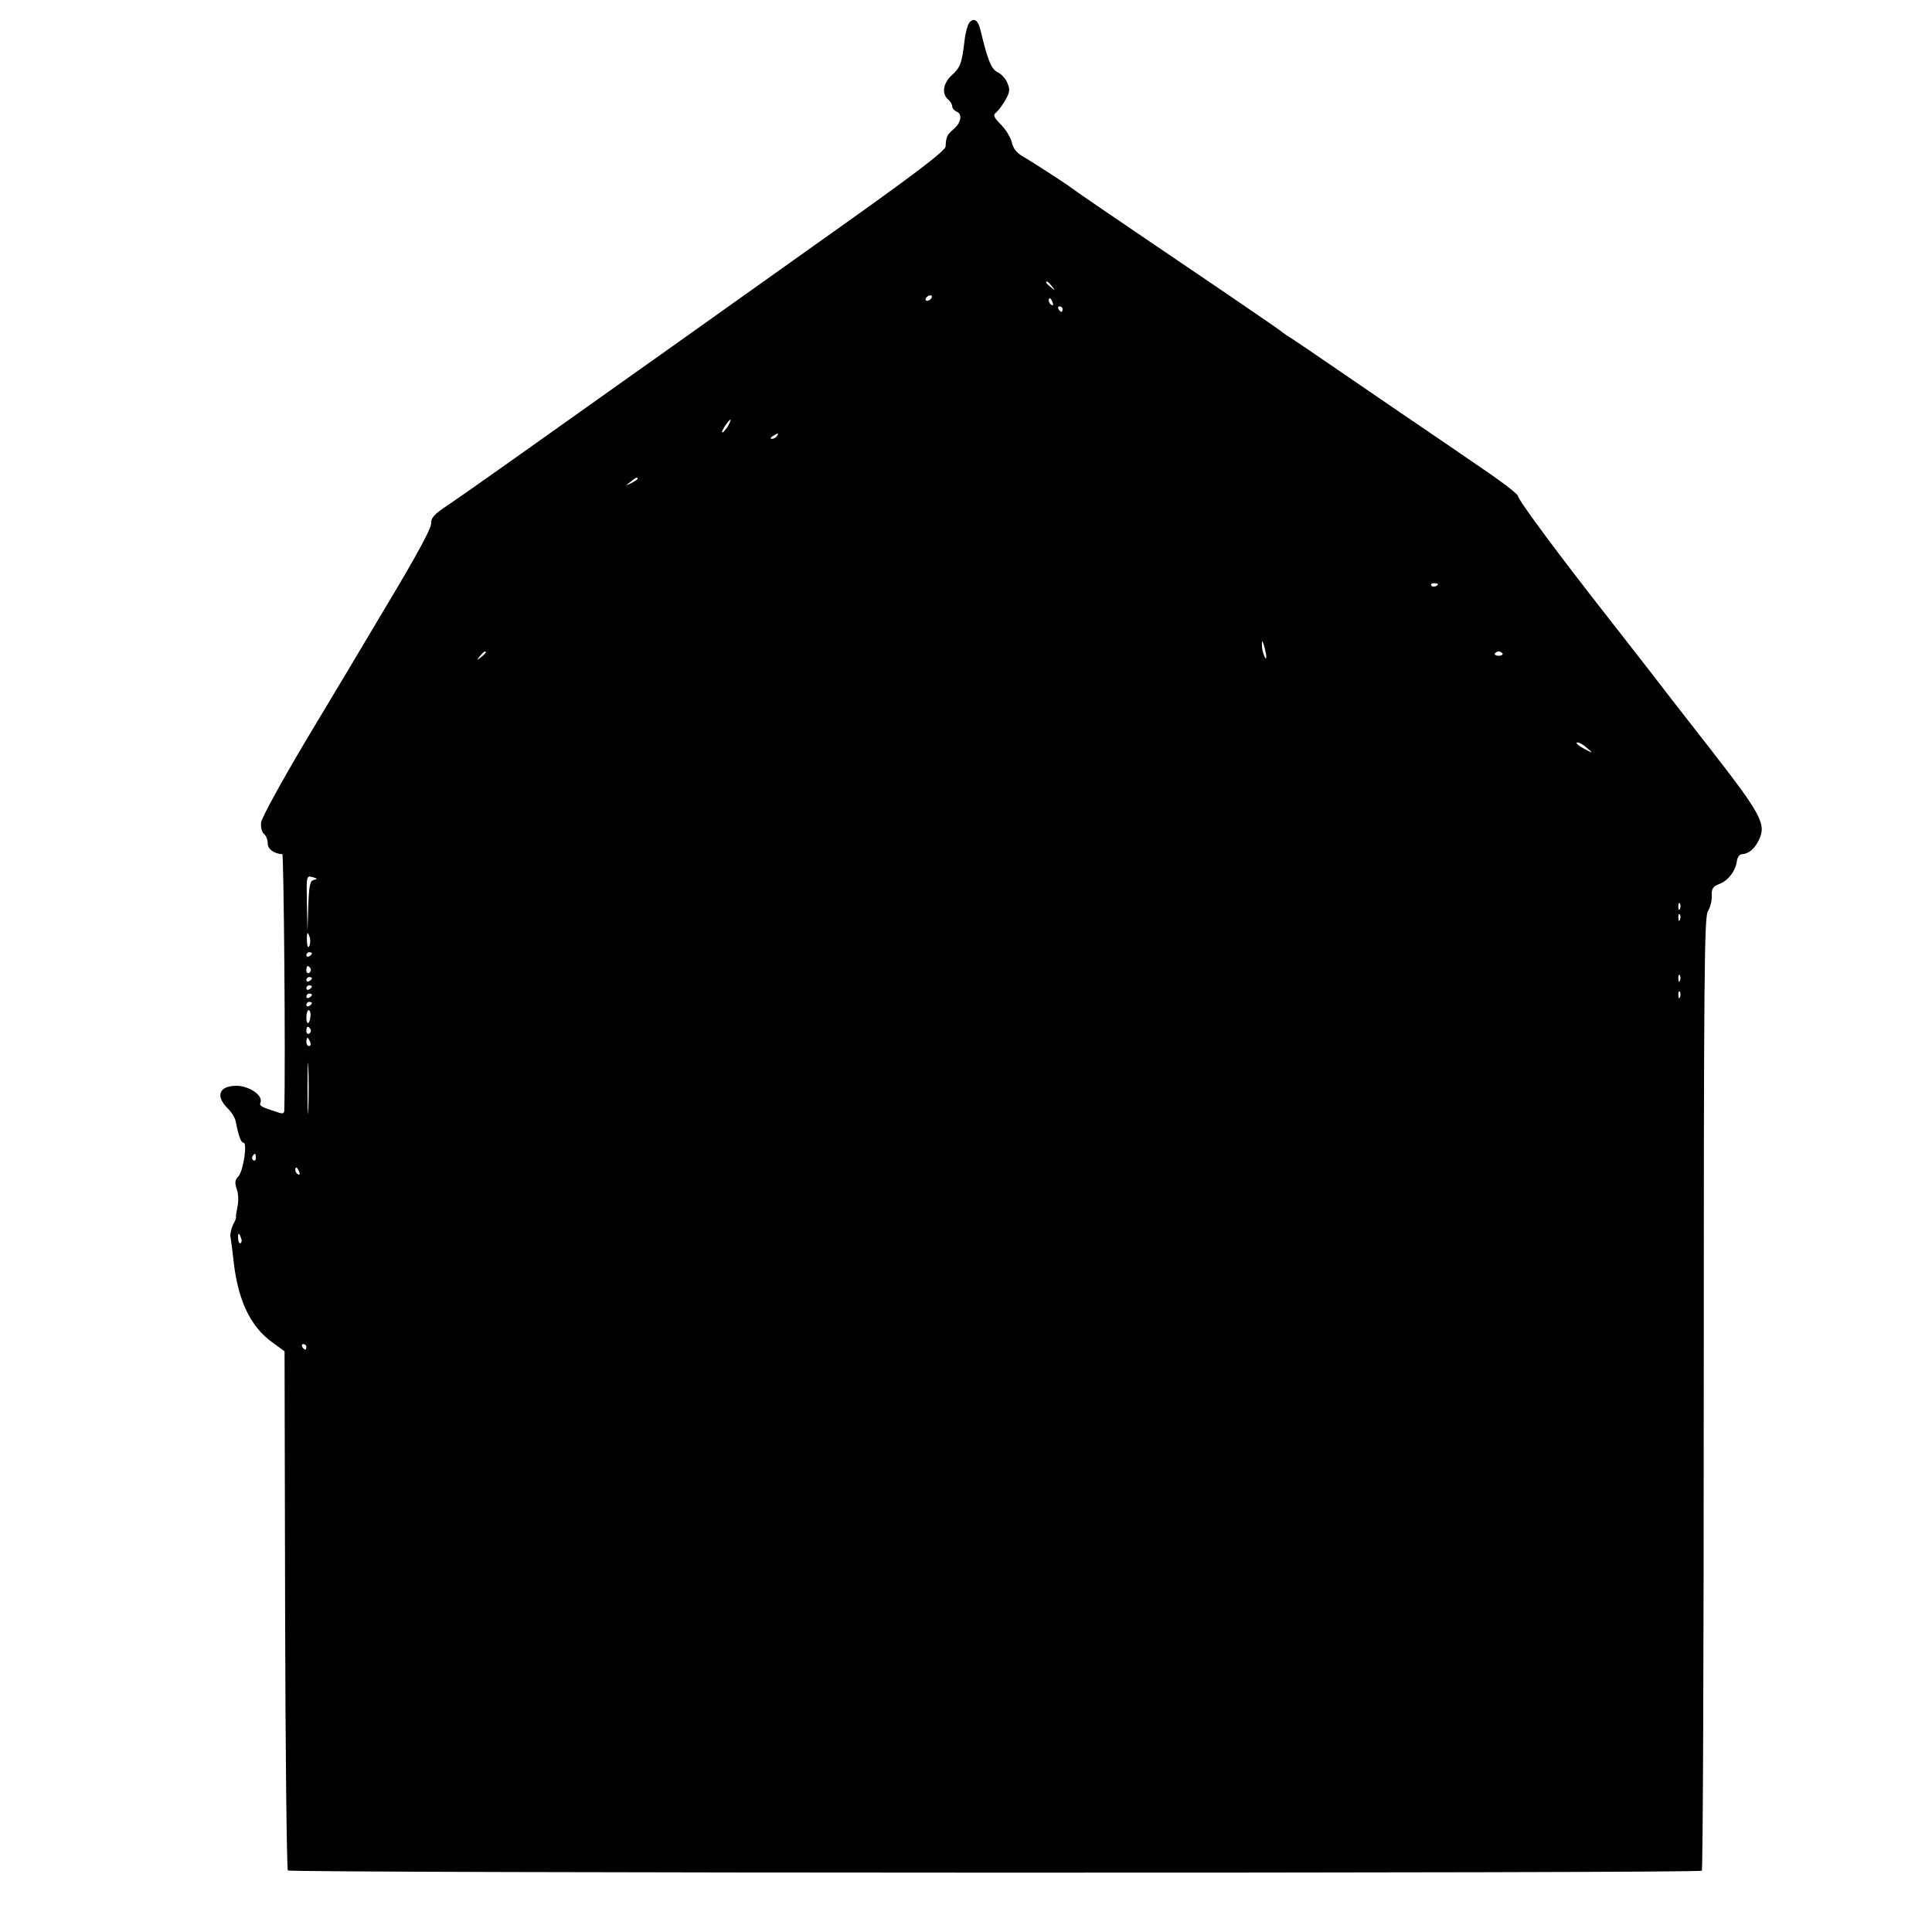 <?xml version="1.0" standalone="no"?>
<!DOCTYPE svg PUBLIC "-//W3C//DTD SVG 20010904//EN"
 "http://www.w3.org/TR/2001/REC-SVG-20010904/DTD/svg10.dtd">
<svg version="1.0" xmlns="http://www.w3.org/2000/svg"
 width="700pt" height="700pt" viewBox="0 0 700 700"
 preserveAspectRatio="xMidYMid meet">
<g transform="translate(0,700) scale(0.1,-0.1)"
fill="#000000" stroke="none">
<path d="M3512 6918 c-6 -8 -14 -36 -17 -63 -10 -84 -15 -99 -46 -127 -32 -29
-38 -68 -14 -88 8 -7 15 -18 15 -25 0 -7 7 -15 15 -19 23 -8 18 -40 -10 -64
-24 -21 -27 -27 -29 -63 -1 -16 -124 -109 -446 -337 -80 -57 -301 -214 -492
-350 -643 -457 -804 -571 -865 -612 -50 -33 -62 -46 -61 -68 0 -17 -55 -119
-153 -282 -83 -140 -221 -371 -306 -512 -84 -142 -155 -271 -157 -288 -2 -17
3 -35 10 -41 8 -6 14 -22 14 -35 0 -20 22 -37 53 -39 5 0 12 -752 7 -927 0
-13 -5 -15 -27 -7 -59 19 -64 22 -59 35 9 25 -40 59 -86 60 -64 0 -79 -36 -33
-82 14 -13 27 -35 29 -47 10 -52 19 -77 28 -77 15 0 0 -101 -18 -122 -13 -13
-14 -23 -6 -47 6 -17 7 -44 2 -65 -4 -20 -6 -36 -5 -36 2 0 -2 -12 -10 -26 -7
-15 -12 -35 -10 -45 2 -10 6 -44 10 -76 15 -150 60 -248 142 -307 l44 -32 2
-936 c1 -515 6 -940 10 -945 11 -10 5112 -11 5123 -1 4 4 7 783 7 1730 0 1516
2 1726 15 1746 8 13 15 38 14 56 -1 26 4 34 27 43 32 12 59 46 64 83 2 14 10
25 18 25 24 1 46 19 61 50 29 59 11 92 -178 335 -97 124 -188 241 -202 260
-15 19 -83 107 -152 195 -194 247 -340 444 -340 458 0 6 -55 49 -123 95 -67
46 -207 142 -312 213 -327 224 -386 264 -403 274 -9 6 -19 13 -22 16 -3 3 -99
69 -215 148 -421 285 -530 360 -540 368 -16 13 -147 98 -182 118 -20 12 -33
29 -37 49 -4 17 -21 46 -39 64 -28 29 -30 35 -17 45 8 7 23 27 33 45 16 28 17
38 7 61 -6 16 -22 33 -35 39 -23 11 -36 42 -62 151 -9 38 -24 49 -41 29z m299
-955 c13 -16 12 -17 -3 -4 -17 13 -22 21 -14 21 2 0 10 -8 17 -17z m-436 -43
c-3 -5 -11 -10 -16 -10 -6 0 -7 5 -4 10 3 6 11 10 16 10 6 0 7 -4 4 -10z m439
-16 c3 -8 2 -12 -4 -9 -6 3 -10 10 -10 16 0 14 7 11 14 -7z m36 -24 c0 -5 -2
-10 -4 -10 -3 0 -8 5 -11 10 -3 6 -1 10 4 10 6 0 11 -4 11 -10z m-1210 -419
c-5 -11 -15 -23 -21 -27 -6 -3 -3 5 6 20 20 30 30 35 15 7z m175 -41 c-3 -5
-12 -10 -18 -10 -7 0 -6 4 3 10 19 12 23 12 15 0z m-505 -155 c0 -2 -10 -9
-22 -15 -22 -11 -22 -10 -4 4 21 17 26 19 26 11z m2900 -381 c0 -8 -19 -13
-24 -6 -3 5 1 9 9 9 8 0 15 -2 15 -3z m-622 -264 c0 -9 -3 -7 -8 5 -5 11 -8
29 -8 40 0 16 2 15 8 -5 4 -14 8 -32 8 -40z m-2828 16 c0 -2 -8 -10 -17 -17
-16 -13 -17 -12 -4 4 13 16 21 21 21 13z m3684 -4 c2 -4 -4 -8 -14 -8 -10 0
-16 4 -14 8 3 4 9 8 14 8 5 0 11 -4 14 -8z m307 -343 c19 -16 20 -18 4 -10
-34 17 -51 31 -39 31 7 0 22 -9 35 -21z m-4613 -477 c-15 -3 -18 -18 -21 -95
l-3 -92 -2 102 c-2 100 -2 101 21 95 17 -5 18 -7 5 -10z m4949 -104 c-3 -8 -6
-5 -6 6 -1 11 2 17 5 13 3 -3 4 -12 1 -19z m0 -40 c-3 -8 -6 -5 -6 6 -1 11 2
17 5 13 3 -3 4 -12 1 -19z m-4964 -67 c2 -10 1 -24 -3 -30 -4 -7 -7 1 -8 18
-1 35 3 40 11 12z m7 -55 c0 -3 -4 -8 -10 -11 -5 -3 -10 -1 -10 4 0 6 5 11 10
11 6 0 10 -2 10 -4z m-5 -55 c3 -5 1 -12 -5 -16 -5 -3 -10 1 -10 9 0 18 6 21
15 7z m4962 -43 c-3 -8 -6 -5 -6 6 -1 11 2 17 5 13 3 -3 4 -12 1 -19z m-4957
8 c0 -3 -4 -8 -10 -11 -5 -3 -10 -1 -10 4 0 6 5 11 10 11 6 0 10 -2 10 -4z m0
-30 c0 -3 -4 -8 -10 -11 -5 -3 -10 -1 -10 4 0 6 5 11 10 11 6 0 10 -2 10 -4z
m4957 -38 c-3 -8 -6 -5 -6 6 -1 11 2 17 5 13 3 -3 4 -12 1 -19z m-4957 8 c0
-3 -4 -8 -10 -11 -5 -3 -10 -1 -10 4 0 6 5 11 10 11 6 0 10 -2 10 -4z m0 -30
c0 -3 -4 -8 -10 -11 -5 -3 -10 -1 -10 4 0 6 5 11 10 11 6 0 10 -2 10 -4z m-5
-46 c-2 -31 -15 -37 -15 -7 0 15 4 27 8 27 5 0 8 -9 7 -20z m0 -49 c3 -5 1
-12 -5 -16 -5 -3 -10 1 -10 9 0 18 6 21 15 7z m-1 -46 c3 -8 1 -15 -4 -15 -6
0 -10 7 -10 15 0 8 2 15 4 15 2 0 6 -7 10 -15z m-7 -242 c-1 -43 -3 -10 -3 72
0 83 2 118 3 78 2 -40 2 -107 0 -150z m-190 -178 c0 -8 -4 -12 -9 -9 -5 3 -6
10 -3 15 9 13 12 11 12 -6z m157 -51 c3 -8 2 -12 -4 -9 -6 3 -10 10 -10 16 0
14 7 11 14 -7z m-211 -239 c4 -8 3 -16 -1 -19 -4 -3 -9 4 -9 15 -2 23 3 25 10
4z m237 -395 c0 -5 -2 -10 -4 -10 -3 0 -8 5 -11 10 -3 6 -1 10 4 10 6 0 11 -4
11 -10z"/>
</g>
</svg>
